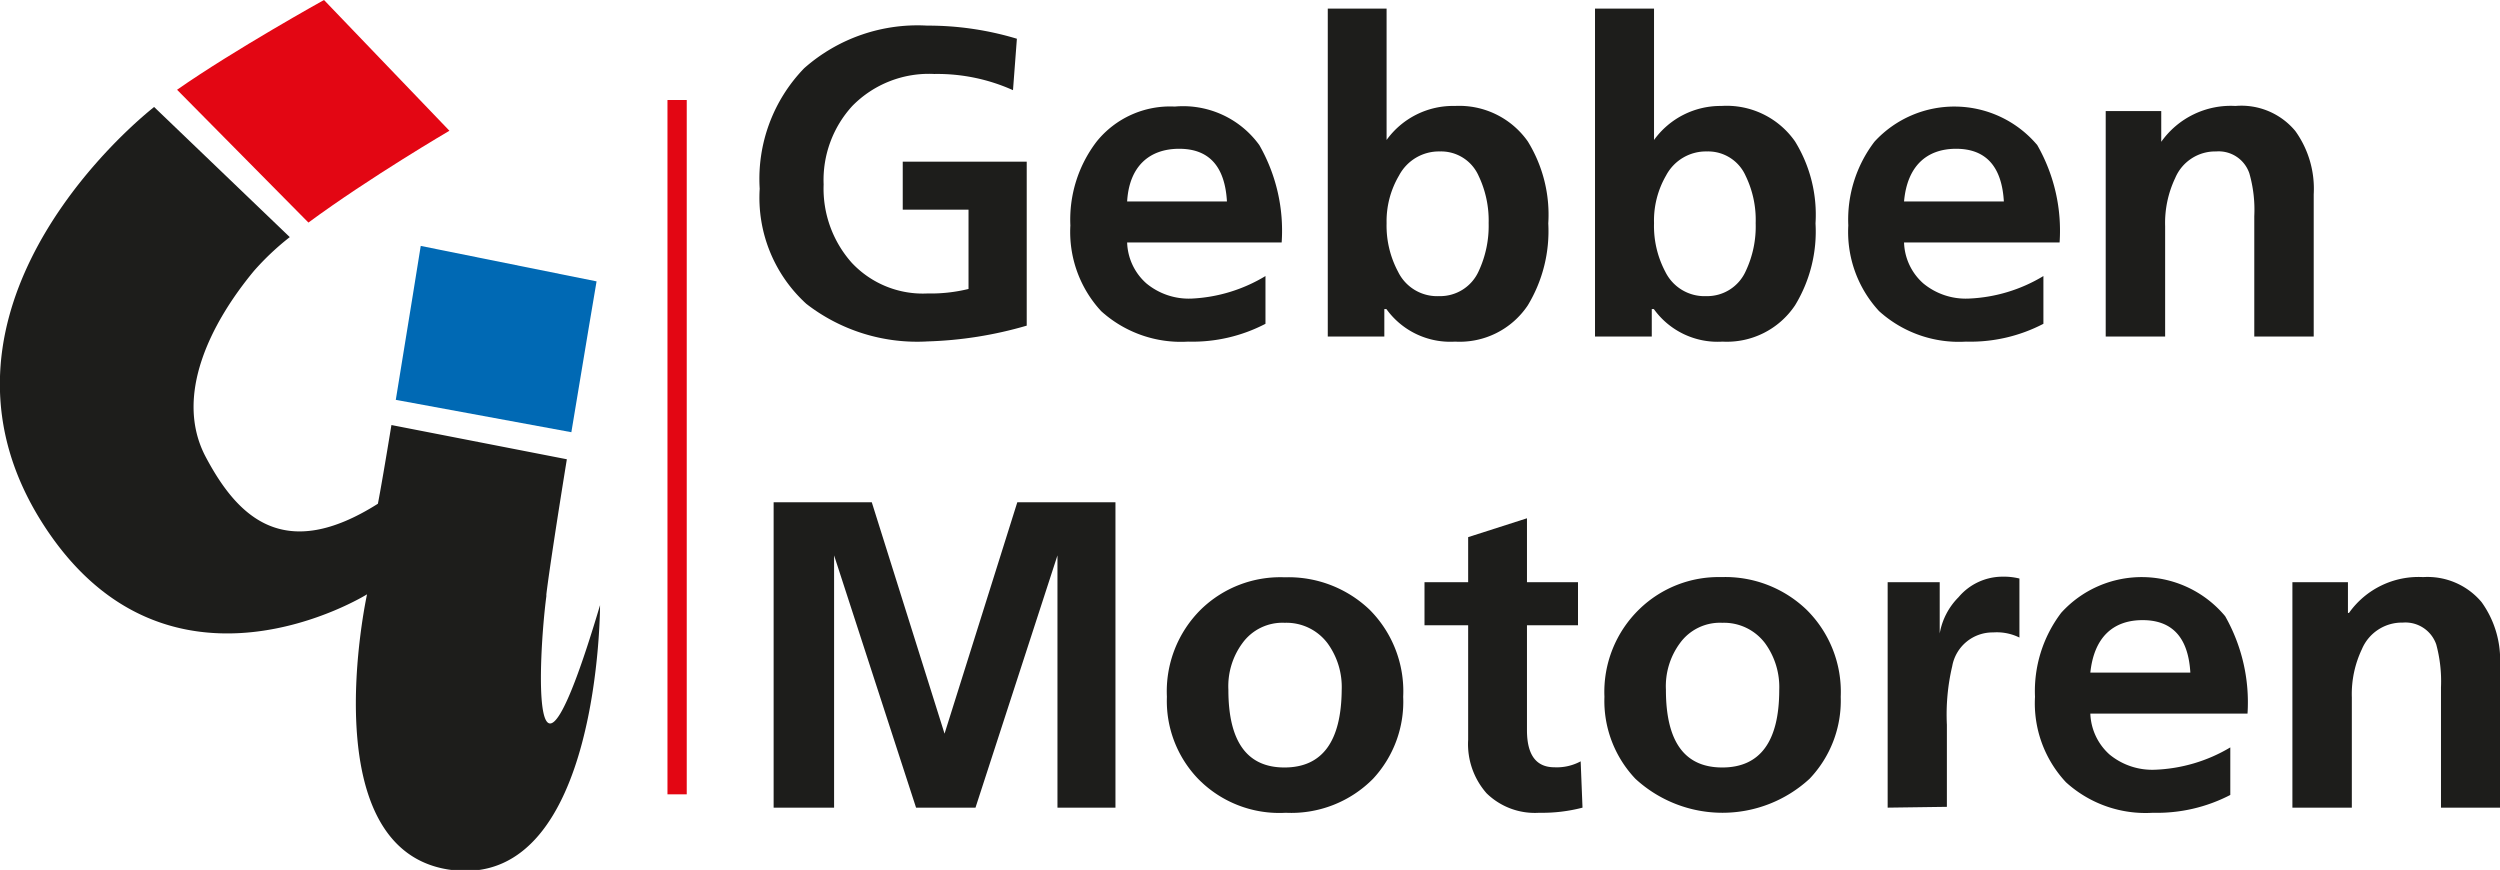 <svg xmlns="http://www.w3.org/2000/svg" viewBox="0 0 121.99 42.45"><defs><style>.cls-1{fill:#1d1d1b;}.cls-2{fill:none;stroke:#e30613;stroke-width:0.94px;}.cls-3{fill:#0069b4;}.cls-4{fill:#e30613;}</style></defs><g id="Laag_2" data-name="Laag 2"><g id="Laag_1-2" data-name="Laag 1"><path class="cls-1" d="M49.62,1.89,49.43,4.4a9,9,0,0,0-3.84-.79,5.23,5.23,0,0,0-4,1.56A5.35,5.35,0,0,0,40.19,9a5.44,5.44,0,0,0,1.37,3.82,4.75,4.75,0,0,0,3.7,1.5,7.72,7.72,0,0,0,2-.22V10.23H44.05V7.89H50.1v8a19.23,19.23,0,0,1-4.84.77,8.82,8.82,0,0,1-5.91-1.83,7,7,0,0,1-2.28-5.62,7.76,7.76,0,0,1,2.17-5.88,8.35,8.35,0,0,1,6-2.08A15,15,0,0,1,49.62,1.89Z"/><path class="cls-1" d="M61.75,13.47V15.8a7.71,7.71,0,0,1-3.78.87,5.8,5.8,0,0,1-4.24-1.49A5.69,5.69,0,0,1,52.23,11a6.26,6.26,0,0,1,1.28-4.09,4.6,4.6,0,0,1,3.81-1.71,4.59,4.59,0,0,1,4.13,1.88,8.4,8.4,0,0,1,1.09,4.75H55a2.78,2.78,0,0,0,.94,2,3.25,3.25,0,0,0,2.2.74A7.64,7.64,0,0,0,61.75,13.47ZM55,9.83h4.87c-.1-1.71-.87-2.57-2.33-2.57S55.1,8.12,55,9.83Z"/><path class="cls-1" d="M64.79,16.42V.42h2.87V6.83A4,4,0,0,1,71,5.17,4.09,4.09,0,0,1,74.55,6.9a6.81,6.81,0,0,1,1,4,7,7,0,0,1-1,4A4,4,0,0,1,71,16.67a3.84,3.84,0,0,1-3.35-1.59h-.1v1.34Zm2.87-5.53a4.77,4.77,0,0,0,.56,2.37,2.12,2.12,0,0,0,2,1.19,2.06,2.06,0,0,0,1.93-1.21,5.23,5.23,0,0,0,.49-2.35,5.06,5.06,0,0,0-.49-2.31,2,2,0,0,0-1.88-1.19,2.2,2.2,0,0,0-2,1.17A4.39,4.39,0,0,0,67.66,10.89Z"/><path class="cls-1" d="M77.83,16.42V.42h2.88V6.83A4,4,0,0,1,84,5.17,4.07,4.07,0,0,1,87.59,6.9a6.81,6.81,0,0,1,1,4,6.92,6.92,0,0,1-1,4,4,4,0,0,1-3.54,1.77,3.83,3.83,0,0,1-3.35-1.59h-.1v1.34Zm2.88-5.53a4.77,4.77,0,0,0,.55,2.37,2.13,2.13,0,0,0,2,1.19,2.06,2.06,0,0,0,1.92-1.21,5.1,5.1,0,0,0,.49-2.35,4.93,4.93,0,0,0-.49-2.31,2,2,0,0,0-1.88-1.19,2.2,2.2,0,0,0-2,1.17A4.39,4.39,0,0,0,80.71,10.89Z"/><path class="cls-1" d="M99.71,13.47V15.8a7.71,7.71,0,0,1-3.78.87,5.8,5.8,0,0,1-4.24-1.49A5.69,5.69,0,0,1,90.19,11a6.26,6.26,0,0,1,1.28-4.09,5.29,5.29,0,0,1,7.94.17,8.4,8.4,0,0,1,1.09,4.75H92.91a2.78,2.78,0,0,0,.94,2,3.25,3.25,0,0,0,2.2.74A7.64,7.64,0,0,0,99.71,13.47Zm-6.8-3.64h4.87c-.1-1.71-.88-2.57-2.33-2.57S93.06,8.12,92.91,9.83Z"/><path class="cls-1" d="M102.75,16.42v-11h2.71v1.5h0a4.16,4.16,0,0,1,3.62-1.75A3.42,3.42,0,0,1,112,6.39a4.82,4.82,0,0,1,.9,3.09v6.94H110V10.55a6.46,6.46,0,0,0-.24-2.09,1.58,1.58,0,0,0-1.62-1.07,2.12,2.12,0,0,0-2,1.3,5.1,5.1,0,0,0-.49,2.35v5.38Z"/><path class="cls-1" d="M37.75,39.41V24.51h4.79L46.09,35.8h0l3.55-11.29h4.79v14.9H51.6V27.1l-4,12.31H44.7l-4-12.31h0V39.41Z"/><path class="cls-1" d="M56.94,34a5.62,5.62,0,0,1,1.67-4.27,5.55,5.55,0,0,1,4.08-1.56,5.73,5.73,0,0,1,4.14,1.58A5.63,5.63,0,0,1,68.47,34,5.52,5.52,0,0,1,67,38a5.61,5.61,0,0,1-4.26,1.66A5.54,5.54,0,0,1,58.46,38,5.48,5.48,0,0,1,56.94,34Zm3-.34q0,3.8,2.75,3.79t2.78-3.79a3.63,3.63,0,0,0-.69-2.27,2.51,2.51,0,0,0-2.09-1,2.41,2.41,0,0,0-2.07,1A3.54,3.54,0,0,0,59.94,33.65Z"/><path class="cls-1" d="M71.64,36.1V30.51H69.51v-2.1h2.13v-2.2l2.87-.92v3.12H77v2.1H74.51v5.12c0,1.21.45,1.81,1.34,1.81a2.45,2.45,0,0,0,1.28-.29l.09,2.26a7.78,7.78,0,0,1-2.11.25,3.37,3.37,0,0,1-2.57-.95A3.63,3.63,0,0,1,71.64,36.1Z"/><path class="cls-1" d="M78.29,34A5.62,5.62,0,0,1,80,29.72,5.55,5.55,0,0,1,84,28.16a5.73,5.73,0,0,1,4.14,1.58A5.63,5.63,0,0,1,89.82,34a5.52,5.52,0,0,1-1.52,4,6.27,6.27,0,0,1-8.5,0A5.52,5.52,0,0,1,78.29,34Zm3-.34c0,2.53.91,3.79,2.75,3.79s2.78-1.26,2.78-3.79a3.63,3.63,0,0,0-.69-2.27,2.51,2.51,0,0,0-2.09-1,2.41,2.41,0,0,0-2.07,1A3.54,3.54,0,0,0,81.29,33.65Z"/><path class="cls-1" d="M92.11,39.41v-11h2.54v2.5h0a3.31,3.31,0,0,1,.92-1.77,2.81,2.81,0,0,1,2.1-1,3.2,3.2,0,0,1,.87.09v2.88a2.49,2.49,0,0,0-1.28-.25,2,2,0,0,0-2,1.65A10.31,10.31,0,0,0,95,35.37v4Z"/><path class="cls-1" d="M108.83,36.47v2.32a7.76,7.76,0,0,1-3.78.87,5.77,5.77,0,0,1-4.24-1.49A5.64,5.64,0,0,1,99.3,34a6.32,6.32,0,0,1,1.28-4.1,5.3,5.3,0,0,1,8,.17,8.51,8.51,0,0,1,1.09,4.75H102a2.81,2.81,0,0,0,.94,2,3.28,3.28,0,0,0,2.21.74A7.73,7.73,0,0,0,108.83,36.47ZM102,32.82h4.88c-.1-1.71-.88-2.56-2.33-2.56S102.18,31.11,102,32.82Z"/><path class="cls-1" d="M111.86,39.41v-11h2.71v1.5h.05a4.16,4.16,0,0,1,3.62-1.75,3.44,3.44,0,0,1,2.85,1.22,4.82,4.82,0,0,1,.9,3.09v6.94h-2.88V33.54a6.88,6.88,0,0,0-.23-2.09,1.59,1.59,0,0,0-1.63-1.07,2.12,2.12,0,0,0-2,1.3,5.1,5.1,0,0,0-.49,2.35v5.38Z"/><line class="cls-2" x1="33.04" y1="4.88" x2="33.04" y2="38.76"/><path class="cls-3" d="M19.31,19.51l8.57,1.58c.62-3.77,1.23-7.36,1.23-7.36L20.53,12s-.64,4-1.22,7.53"/><path class="cls-4" d="M21.93,6.38,15.81,0S11.43,2.43,8.64,4.38l6.41,6.48c3-2.21,6.88-4.48,6.88-4.48"/><path class="cls-1" d="M26.66,29c.14-1.15.55-3.81,1-6.59L19.1,20.74c-.29,1.78-.55,3.28-.66,3.84-4.55,2.88-6.82.7-8.4-2.28s.26-6.56,2.36-9.09a12.88,12.88,0,0,1,1.74-1.64L7.52,5.22C4.89,7.33-4,16,2.08,25.54S17.91,29,17.91,29s-2.8,12.77,4.29,13.47,7.08-12.94,7.08-12.94c-3.49,11.72-3,2.44-2.62-.44"/></g></g></svg>